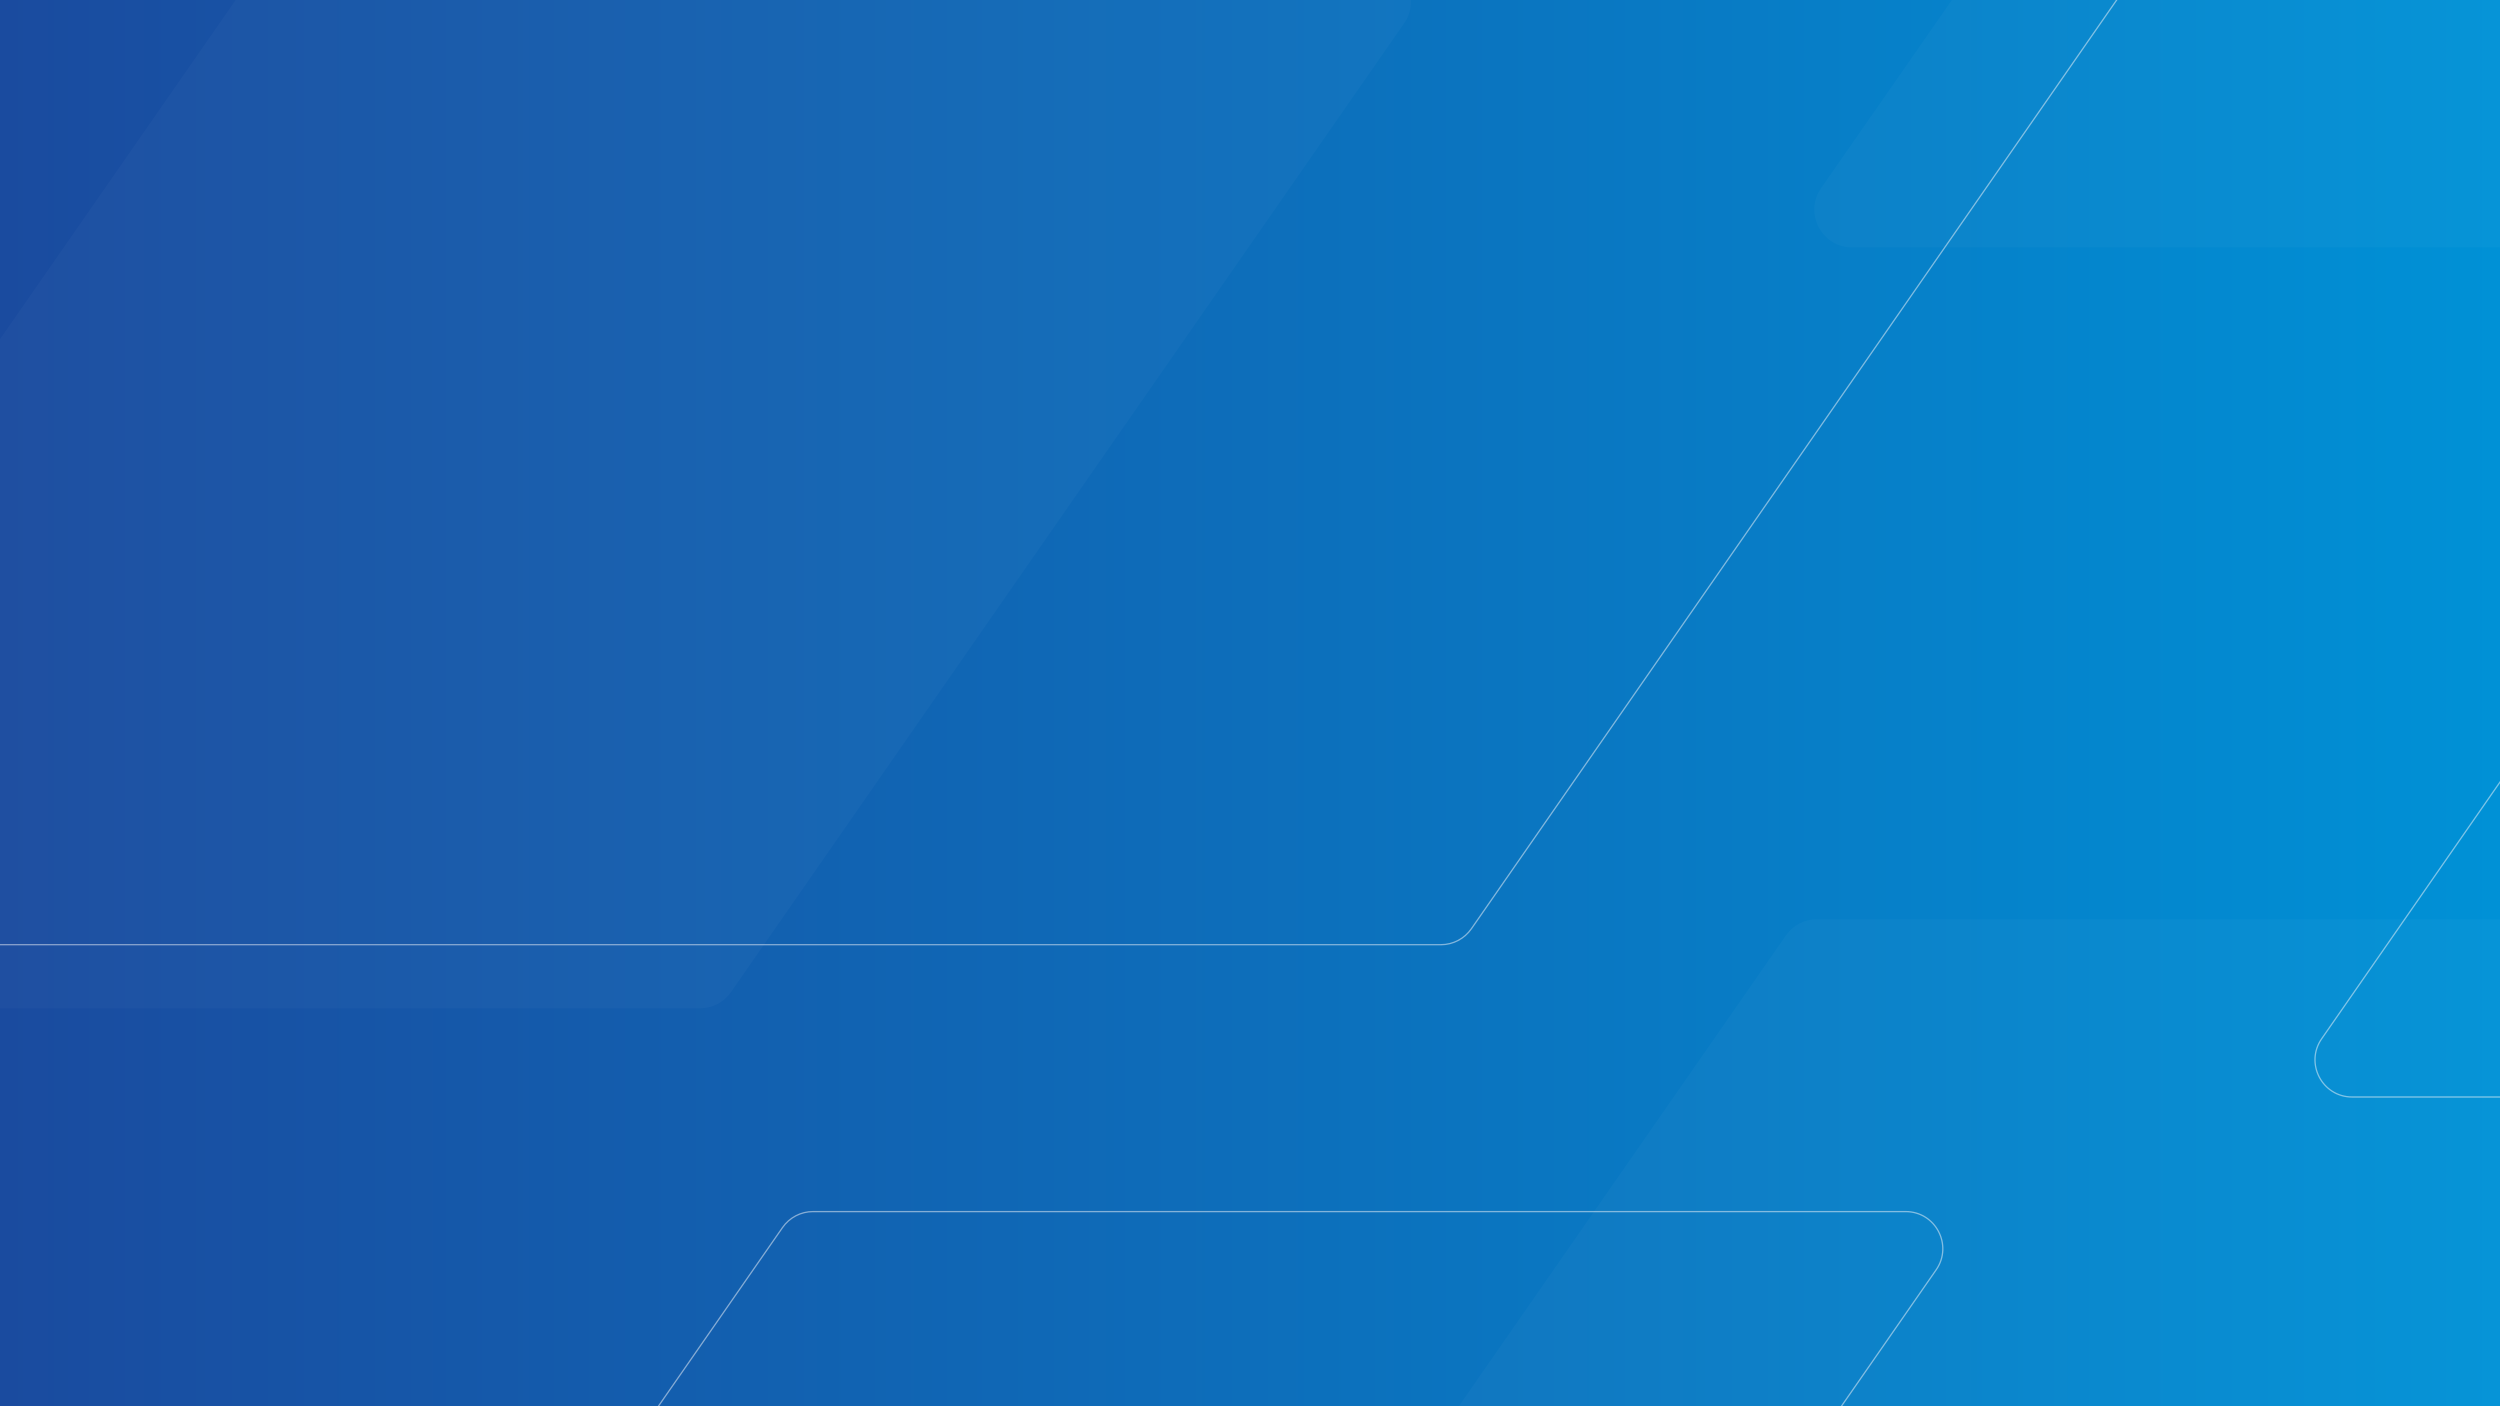 <svg width="3058" height="1720" viewBox="0 0 3058 1720" fill="none" xmlns="http://www.w3.org/2000/svg">
<rect x="0" y="0" width="3058" height="1720" fill="#333333" stroke="none"/>
<g clip-path="url(#clip0_546_17442)">
<rect width="3058" height="1720" fill="white"/>
<rect width="3058" height="1720" fill="url(#paint0_linear_546_17442)"/>
<path opacity="0.5" d="M2184.52 1144.29C2193.15 1131.86 2207.32 1124.45 2222.45 1124.45H3558.97C3596.26 1124.45 3618.18 1166.37 3596.9 1197L2773.58 2381.97C2764.95 2394.4 2750.78 2401.8 2735.65 2401.8H1399.13C1361.84 2401.8 1339.92 2359.89 1361.2 2329.26L2184.52 1144.29Z" fill="#F8F9FA" fill-opacity="0.05"/>
<path opacity="0.5" d="M3050.95 -954.904C3059.59 -967.328 3073.76 -974.737 3088.88 -974.737H4425.4C4462.7 -974.737 4484.61 -932.821 4463.33 -902.194L3640.01 282.781C3631.38 295.206 3617.21 302.615 3602.08 302.615H2265.57C2228.27 302.615 2206.36 260.698 2227.64 230.071L3050.95 -954.904Z" fill="#F8F9FA" fill-opacity="0.05"/>
<path opacity="0.5" d="M305.123 -24.166C313.756 -36.591 327.926 -44 343.055 -44H1679.57C1716.86 -44 1738.78 -2.084 1717.5 28.543L894.185 1213.52C885.552 1225.94 871.382 1233.35 856.253 1233.35H-480.263C-517.557 1233.35 -539.474 1191.44 -518.195 1160.81L305.123 -24.166Z" fill="#F8F9FA" fill-opacity="0.05"/>
<path opacity="0.5" d="M994.473 1482.01H2330.99C2367.64 1482.01 2389.18 1523.21 2368.27 1553.31L1544.95 2738.28C1536.46 2750.49 1522.54 2757.77 1507.67 2757.77H171.154C134.504 2757.77 112.964 2716.58 133.877 2686.48L957.195 1501.51C965.679 1489.3 979.604 1482.01 994.473 1482.01Z" stroke="#F8F9FA" stroke-width="1.593"/>
<path opacity="0.5" d="M-103.268 -120.204H2585.82C2622.47 -120.204 2644.01 -79.01 2623.1 -48.911L1799.78 1136.06C1791.3 1148.27 1777.37 1155.56 1762.5 1155.56H-926.585C-963.236 1155.56 -984.776 1114.36 -963.863 1084.26L-140.545 -100.712C-132.061 -112.922 -118.136 -120.204 -103.268 -120.204Z" stroke="#F8F9FA" stroke-width="1.593"/>
<path opacity="0.5" d="M3700.48 66.097H5037C5073.65 66.097 5095.19 107.291 5074.28 137.39L4250.96 1322.37C4242.48 1334.58 4228.55 1341.86 4213.68 1341.86H2877.17C2840.52 1341.86 2818.98 1300.66 2839.89 1270.56L3663.21 85.589C3671.69 73.379 3685.62 66.097 3700.48 66.097Z" stroke="#F8F9FA" stroke-width="1.593"/>
</g>
<defs>
<linearGradient id="paint0_linear_546_17442" x1="0" y1="860" x2="3058" y2="860" gradientUnits="userSpaceOnUse">
<stop stop-color="#1A4B9F"/>
<stop offset="1" stop-color="#0091D6"/>
</linearGradient>
<clipPath id="clip0_546_17442">
<rect width="3058" height="1720" fill="white"/>
</clipPath>
</defs>
</svg>
